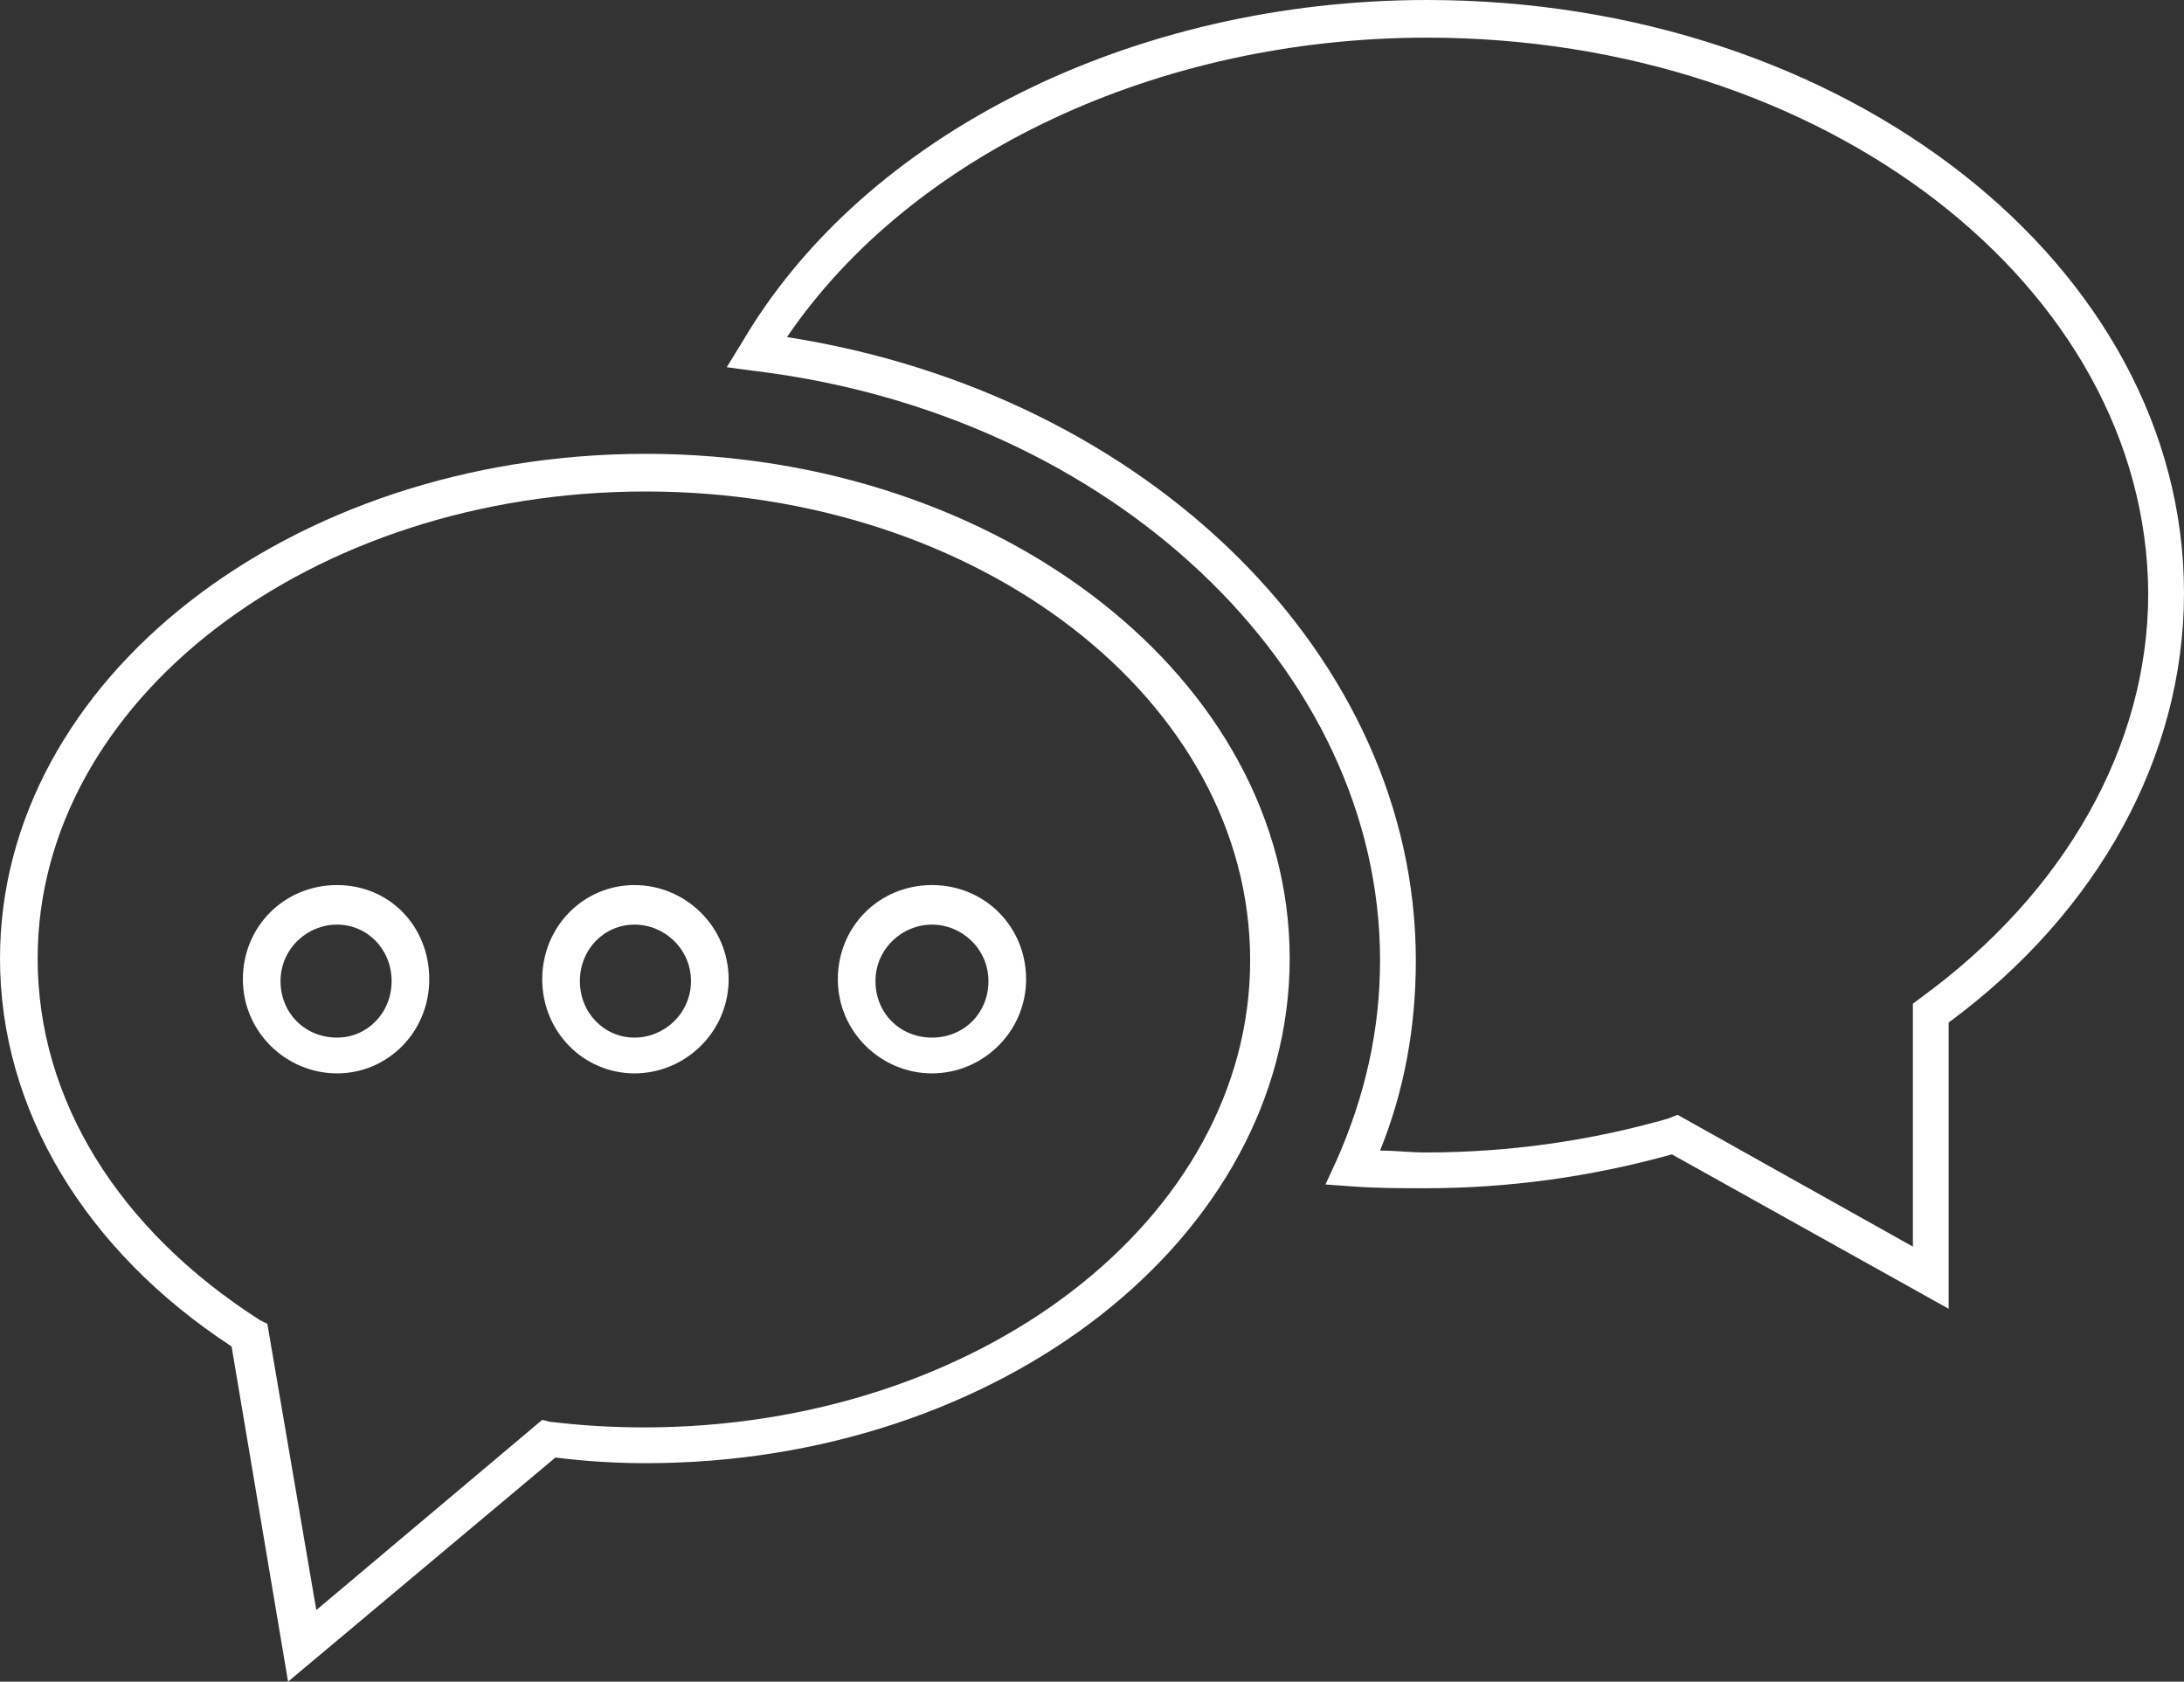 <svg id="Layer_1" xmlns="http://www.w3.org/2000/svg" viewBox="0 0 116 89.3"><rect x="0" y="0" width="116" height="89.3" fill="#333333" stroke="none"/><style>.st0{fill:#fff}</style><path class="st0" d="M103.5 69.5l-14.7-8.2c-4.3 1.2-8.7 1.8-13.1 1.8-1.3 0-2.6 0-3.9-.1l-1.4-.1.6-1.3c1.5-3.4 2.3-6.9 2.3-10.6 0-15.5-14.3-29-33.2-31.3l-1.5-.2.8-1.3C45.9 7.1 60.2 0 75.8 0 98 0 116 14.1 116 31.5c0 8.6-4.5 16.9-12.5 22.8v15.2zM89.1 59.2l12.5 7V53.3l.4-.3c7.7-5.6 12.1-13.4 12.1-21.5C114 15.2 96.9 2 75.8 2c-14.3 0-27.4 6.2-34 15.9 19.2 3 33.4 17 33.4 33.1 0 3.5-.6 6.9-1.9 10.1.8 0 1.6.1 2.4.1 4.4 0 8.7-.6 12.9-1.8l.5-.2z"/><path class="st0" d="M15.3 89.3l-3-17.8C4.5 66.4 0 58.9 0 50.9c0-14.8 15.4-26.8 34.3-26.8 18.8 0 34.2 12 34.2 26.8S53.1 77.7 34.3 77.7c-1.6 0-3.2-.1-4.8-.3L15.3 89.3zm19-63.2C16.5 26.1 2 37.2 2 50.9c0 7.5 4.3 14.4 11.8 19.2l.4.2 2.6 15.2 12-10.1.4.1c1.7.2 3.3.3 5 .3C52 75.8 66.4 64.7 66.4 51c0-13.8-14.4-24.9-32.1-24.9z"/><path class="st0" d="M49.5 57c-2.7 0-5-2.2-5-5s2.2-5 5-5 5 2.2 5 5-2.3 5-5 5zm0-7.9c-1.6 0-3 1.3-3 3s1.3 3 3 3 3-1.3 3-3-1.4-3-3-3zM33.7 57c-2.7 0-4.9-2.2-4.9-5s2.2-5 4.9-5 5 2.2 5 5-2.3 5-5 5zm0-7.9c-1.6 0-2.9 1.3-2.9 3s1.3 3 2.9 3c1.6 0 3-1.3 3-3s-1.4-3-3-3zM17.9 57c-2.7 0-5-2.2-5-5s2.2-5 5-5 4.9 2.2 4.9 5-2.2 5-4.9 5zm0-7.9c-1.6 0-3 1.3-3 3s1.3 3 3 3c1.6 0 2.9-1.3 2.9-3s-1.3-3-2.9-3z"/></svg>
